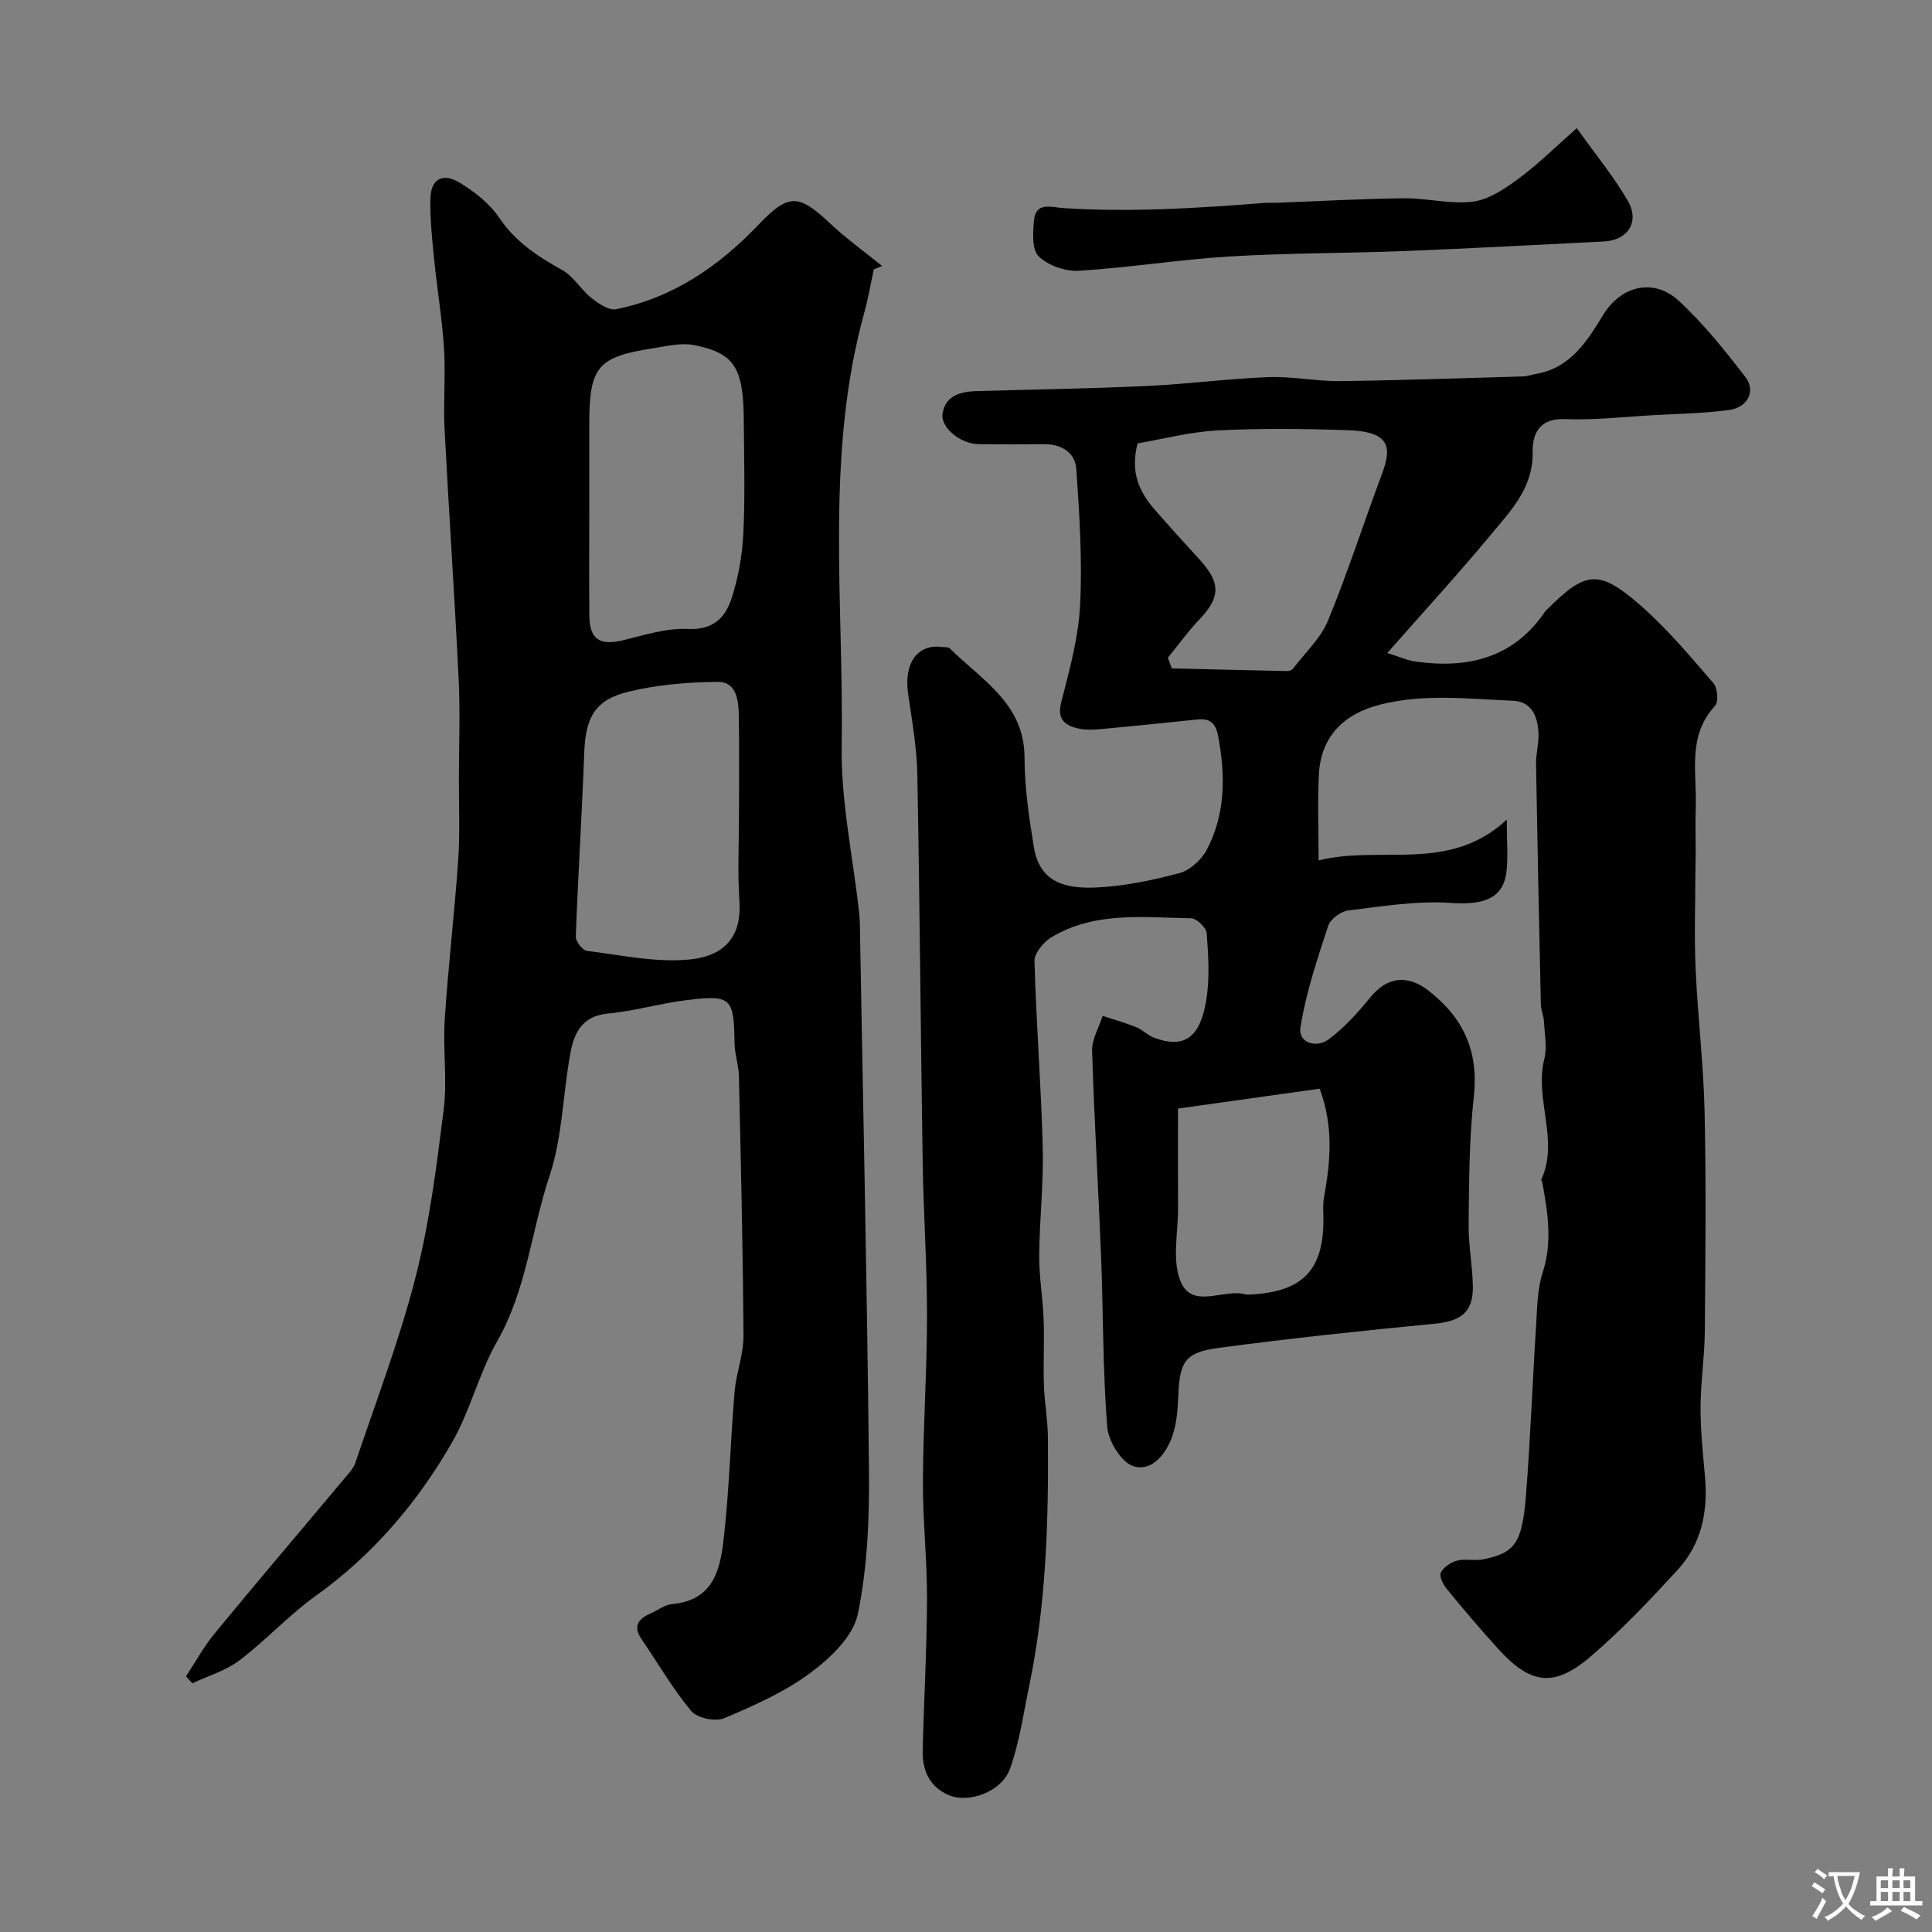 <svg enable-background="new 0 0 400 400" viewBox="0 0 400 400" xmlns="http://www.w3.org/2000/svg"><rect x="0" y="0" width="400" height="400" fill="#808080" stroke="none"/><g fill="#000001"><path d="m287.22 135.2c2.58.8 4.16 1.53 5.81 1.76 10.87 1.54 20.34-.7 26.9-10.39.09-.14.23-.24.35-.36 8.03-8.03 10.74-8.42 19.42-.82 5.51 4.82 10.26 10.53 15.07 16.08.85.98 1.07 3.87.31 4.68-5.76 6.17-3.76 13.67-3.99 20.78-.11 3.36-.01 6.73-.02 10.1 0 1.17-.06 2.33-.06 3.5-.01 6.7-.25 13.41.05 20.09.44 9.88 1.64 19.73 1.86 29.61.33 15.16.17 30.33.04 45.49-.05 5.27-.87 10.54-.88 15.8-.01 4.77.51 9.54.93 14.3.63 7.16-.74 13.84-5.66 19.19-5.68 6.18-11.49 12.32-17.83 17.79-7.73 6.67-12.59 6.03-19.41-1.5-3.64-4.02-7.16-8.16-10.6-12.36-.74-.91-1.58-2.61-1.2-3.36.58-1.13 2.07-2.14 3.36-2.47 1.73-.44 3.69.09 5.45-.27 6.48-1.32 8.02-3.33 8.8-13.07.93-11.68 1.35-23.39 2.1-35.08.24-3.76.23-7.69 1.37-11.21 2.08-6.39 1.03-12.54-.09-18.8-.03-.15-.24-.34-.2-.43 3.77-8.21-1.46-16.65.63-24.97.62-2.47.06-5.26-.08-7.9-.06-1.13-.61-2.24-.63-3.36-.37-16.6-.72-33.2-1-49.8-.04-2.11.59-4.24.51-6.34-.13-3.45-1.34-6.64-5.32-6.8-9.13-.37-18.26-1.51-27.39.78-7.68 1.93-12.39 6.68-12.77 14.62-.27 5.63-.05 11.29-.05 17.66 12.97-3.23 26.96 2.69 38.96-8.44 0 4.62.3 7.76-.07 10.82-.67 5.58-4.84 6.88-11.49 6.42-7.03-.49-14.21.71-21.27 1.56-1.54.19-3.69 1.79-4.15 3.2-2.26 6.89-4.6 13.86-5.73 20.98-.52 3.28 3.32 4.4 5.9 2.46 3.21-2.41 6-5.5 8.55-8.64 3.59-4.42 7.86-4.7 12.14-1.34 7.29 5.72 10.33 12.65 9.29 22-.97 8.7-.96 17.52-1.07 26.29-.05 4.26.8 8.53.88 12.8.11 5.36-2.41 7.27-7.81 7.8-14.99 1.46-29.99 3.02-44.91 5.03-6.94.94-7.97 2.9-8.27 9.86-.12 2.76-.3 5.65-1.18 8.23-1.28 3.73-4.16 7.58-8.08 6.4-2.49-.75-5.22-5.17-5.45-8.14-.93-11.71-.81-23.5-1.27-35.26-.56-14.21-1.43-28.4-1.86-42.61-.07-2.39 1.41-4.82 2.18-7.23 2.32.76 4.68 1.42 6.94 2.33 1.34.54 2.43 1.73 3.78 2.22 6.07 2.21 9.39.12 10.71-7.67.77-4.56.45-9.35.12-14.01-.08-1.14-2.09-3.06-3.23-3.08-9.84-.17-19.93-1.47-28.94 3.94-1.63.98-3.54 3.3-3.49 4.96.35 12.87 1.38 25.73 1.71 38.6.19 7.42-.68 14.86-.73 22.29-.03 4.43.75 8.85.91 13.28.17 4.53-.09 9.07.06 13.6.12 3.6.8 7.2.83 10.8.14 17.33-.35 34.63-3.92 51.68-1.19 5.69-1.98 11.55-3.95 16.97-1.76 4.83-8.7 7.24-12.86 5.34-3.91-1.79-5.3-5.19-5.2-9.22.26-10.44.86-20.87.9-31.3.03-8.1-.89-16.2-.85-24.3.05-11.43.84-22.86.85-34.3.01-10.6-.73-21.2-.9-31.8-.42-26.8-.6-53.6-1.11-80.39-.11-5.54-1.1-11.08-1.9-16.59-.94-6.41 1.95-10.47 7.14-9.71.49.07 1.17-.05 1.45.23 6.57 6.58 15.5 11.39 15.51 22.69.01 6.18.93 12.41 1.94 18.54 1.19 7.26 6.52 8.6 12.81 8.32 5.82-.26 11.67-1.47 17.31-2.98 2.22-.59 4.6-2.79 5.7-4.89 3.87-7.41 3.85-15.35 2.33-23.45-.52-2.77-1.73-3.73-4.31-3.47-6.2.63-12.4 1.29-18.61 1.86-1.98.18-4.07.44-5.97.02-2.66-.58-4.55-1.76-3.61-5.42 1.69-6.61 3.56-13.34 3.91-20.09.48-9.37-.13-18.83-.78-28.21-.24-3.45-3.08-5.2-6.72-5.16-4.5.04-9 .04-13.5 0-3.66-.03-7.93-3.38-7.47-6.32.59-3.78 3.76-4.57 7.09-4.67 11.76-.34 23.53-.51 35.28-1.06 8.38-.39 16.73-1.51 25.11-1.83 4.91-.19 9.87.87 14.8.82 12.6-.15 25.2-.6 37.8-.96.96-.03 1.91-.37 2.86-.54 7.1-1.26 10.5-6.76 13.84-12.22 3.67-5.99 10.4-7.72 15.63-2.91 5.11 4.7 9.51 10.23 13.78 15.74 2.25 2.91.54 6.35-3.34 6.87-5.2.7-10.49.79-15.75 1.08-6.09.34-12.2 1.06-18.27.81-5.33-.22-6.73 3.13-6.66 6.83.13 7.4-4.51 12.11-8.62 17.06-6.63 8-13.64 15.64-21.48 24.54zm-45.43.98c.27.73.55 1.47.82 2.2 7.99.19 15.97.4 23.96.56.41.01.96-.27 1.21-.6 2.47-3.24 5.67-6.2 7.17-9.85 4.08-9.91 7.35-20.15 11.11-30.19 2.09-5.57 1.95-8.95-7.04-9.24s-18.01-.41-26.98.06c-5.73.3-11.39 1.81-16.52 2.68-1.57 6.08.43 10.12 3.57 13.74 3.03 3.49 6.16 6.89 9.27 10.31 4.43 4.86 4.33 7.81-.08 12.45-2.34 2.45-4.34 5.24-6.49 7.88zm2.1 93.34c0 7.68-.02 14.16.01 20.63.02 5.02-1.24 10.55.44 14.94 2.38 6.21 8.95 1.62 13.48 2.89.46.13.99.04 1.49.01 10.44-.64 14.68-5.09 14.69-15.43 0-1.5-.16-3.03.1-4.48 1.3-7.33 2.11-14.62-.88-22.68-9.7 1.36-19.44 2.73-29.33 4.12z"/><path d="m38.51 347.06c1.97-2.98 3.7-6.16 5.96-8.91 8.77-10.66 17.73-21.16 26.59-31.75.94-1.12 2.08-2.25 2.53-3.58 4.3-12.78 9.14-25.44 12.47-38.47 2.89-11.34 4.36-23.08 5.81-34.72.76-6.11-.2-12.41.21-18.58.71-10.99 2.02-21.93 2.78-32.92.39-5.64.13-11.33.15-16.99.01-6.83.28-13.68-.05-20.5-.84-17.31-2.03-34.61-2.92-51.92-.28-5.52.24-11.09-.11-16.6-.4-6.2-1.44-12.37-2.06-18.56-.41-4.09-.84-8.21-.77-12.31.07-4.19 2.52-5.61 6.18-3.36 3.04 1.87 6.11 4.27 8.07 7.18 3.38 5.03 8 8.03 13.09 10.87 2.32 1.29 3.81 4.01 5.97 5.72 1.47 1.17 3.65 2.67 5.17 2.36 11.82-2.4 21.28-8.91 29.51-17.54 6.21-6.52 8.28-6.32 14.79-.21 3.37 3.16 7.15 5.88 10.75 8.8-.57.23-1.14.47-1.72.7-.64 2.94-1.13 5.91-1.93 8.81-8.22 29.6-4.25 59.88-4.72 89.87-.18 11.39 2.31 22.81 3.58 34.22.09.82.16 1.65.18 2.48.67 37.69 1.51 75.37 1.89 113.06.1 10.01-.29 20.24-2.31 29.98-.95 4.59-5.67 9.09-9.79 12.14-5.36 3.98-11.68 6.79-17.88 9.41-1.82.77-5.6-.03-6.82-1.5-3.84-4.6-6.87-9.88-10.27-14.85-1.83-2.67-.73-4.21 1.83-5.33 1.5-.65 2.94-1.81 4.47-1.95 9-.82 10.07-7.75 10.79-14.38 1.07-9.82 1.33-19.73 2.16-29.57.33-3.89 1.86-7.73 1.84-11.59-.11-17.93-.54-35.87-.95-53.8-.05-2.27-.87-4.53-.9-6.81-.13-9.38-.63-10.02-9.89-8.9-5.49.67-10.87 2.28-16.36 2.79-5.27.49-6.96 3.99-7.72 8.1-1.58 8.5-1.65 17.44-4.34 25.53-3.78 11.35-4.73 23.54-10.85 34.24-3.76 6.57-5.53 14.29-9.3 20.86-7.15 12.47-16.35 23.29-28.21 31.79-5.6 4.01-10.33 9.22-15.83 13.39-2.83 2.14-6.47 3.2-9.75 4.75-.46-.48-.89-.96-1.32-1.45zm83.49-241.55c0 7.32-.05 14.64.02 21.97.04 4.92 2.18 6.25 7.02 5.07 4.41-1.08 8.98-2.55 13.4-2.33 5.26.27 7.76-2.42 9.04-6.38 1.39-4.29 2.2-8.9 2.42-13.41.38-7.83.15-15.7.09-23.55-.09-10.78-1.94-13.78-10.33-15.44-2.59-.51-5.47.2-8.18.62-11.85 1.83-13.48 3.81-13.48 15.98zm31 63.07c0-6.83.08-13.65-.04-20.48-.06-3.11-.46-6.97-4.38-6.93-6.18.07-12.5.58-18.48 2.04-6.99 1.71-8.87 5.38-9.14 12.66-.47 12.68-1.29 25.35-1.75 38.04-.04 1 1.4 2.85 2.31 2.96 7.14.87 14.45 2.51 21.47 1.76 7.59-.82 10.56-5.31 10.1-12.07-.41-5.97-.09-11.99-.09-17.98z"/><path d="m326.46 26.53c4.05 5.69 7.72 10.12 10.55 15.03 2.55 4.41.01 8.19-4.99 8.44-13.69.67-27.37 1.43-41.06 1.97-12.08.48-24.19.39-36.25 1.12-10.47.63-20.87 2.32-31.34 2.97-2.78.17-6.37-1.08-8.32-2.99-1.43-1.4-1.2-4.96-.97-7.49.36-3.88 3.73-2.65 5.91-2.51 13.85.91 27.64.06 41.42-1.03.99-.08 2-.02 2.99-.06 8.76-.33 17.51-.83 26.27-.93 4.76-.05 9.61 1.28 14.25.7 3.29-.41 6.58-2.63 9.39-4.7 3.93-2.86 7.41-6.34 12.15-10.52z"/></g><path d="m377.9 391.2c-.2.3-.4.5-.6.8-.7-.6-1.4-1-2.2-1.5.2-.3.4-.5.5-.8.6.4 1.4.8 2.3 1.5zm-1.8 6.1c-.2-.2-.5-.4-.9-.6.4-.6.8-1.2 1.2-1.9s.7-1.3.9-1.9c.3.3.5.5.8.7-.7 1.3-1.4 2.6-2 3.7zm2.2-9c-.3.3-.5.5-.6.8-.6-.6-1.3-1.1-2-1.5.3-.3.5-.5.6-.7.6.5 1.3.9 2 1.4zm.3.2v-.9h2 4.5c-.3 1.3-.6 2.5-1 3.6s-.9 2.1-1.4 3c.4.5 1 1 1.6 1.4s1.2.8 1.9 1.1c-.3.2-.5.4-.8.8-.4-.3-1-.7-1.6-1.2s-1.2-1.1-1.6-1.6c-.5.6-1.1 1.1-1.7 1.6s-1.4.9-2.1 1.4c-.1-.3-.3-.5-.7-.8.6-.2 1.2-.5 1.9-1s1.4-1.1 2-1.8c-.5-.8-.9-1.6-1.2-2.5s-.6-2-.8-3.2c-.4.1-.7.1-1 .1zm2.5 2.7c.2 1 .7 1.7 1 2.2.3-.5.6-1.1 1-2s.6-1.9.9-3h-3.2-.4c.1.9.3 1.8.7 2.8z" fill="#fafbfa"/><path d="m396.5 388.5v1.5 3.6h1.5v.9c-.4 0-1 0-1.7 0h-7.9c-.5 0-.9 0-1.2 0v-.9h1.3v-3.5c0-.7 0-1.2 0-1.6h2.4c0-.8 0-1.4 0-1.7h1c0 .3-.1.8-.1 1.7h1.5c0-.8 0-1.4 0-1.7h1c0 .3-.1.9-.1 1.7zm-8.2 9.2c-.2-.3-.5-.5-.8-.8.8-.3 1.4-.6 1.9-.9s1-.7 1.4-1.1c.3.3.6.5.9.8-1.6 1-2.8 1.6-3.4 2zm2.6-6.8v-1.6h-1.5v1.6zm0 2.7v-1.9h-1.5v1.9zm2.4-2.7v-1.6h-1.5v1.6zm0 2.7v-1.9h-1.5v1.9zm.2 2 .7-.8c.4.2.9.5 1.6.8s1.3.7 1.8 1c-.3.3-.5.5-.8.8-.4-.3-1.5-1-3.3-1.8zm2-4.7v-1.6h-1.4v1.6zm0 2.7v-1.9h-1.4v1.9z" fill="#fafbfa"/></svg>